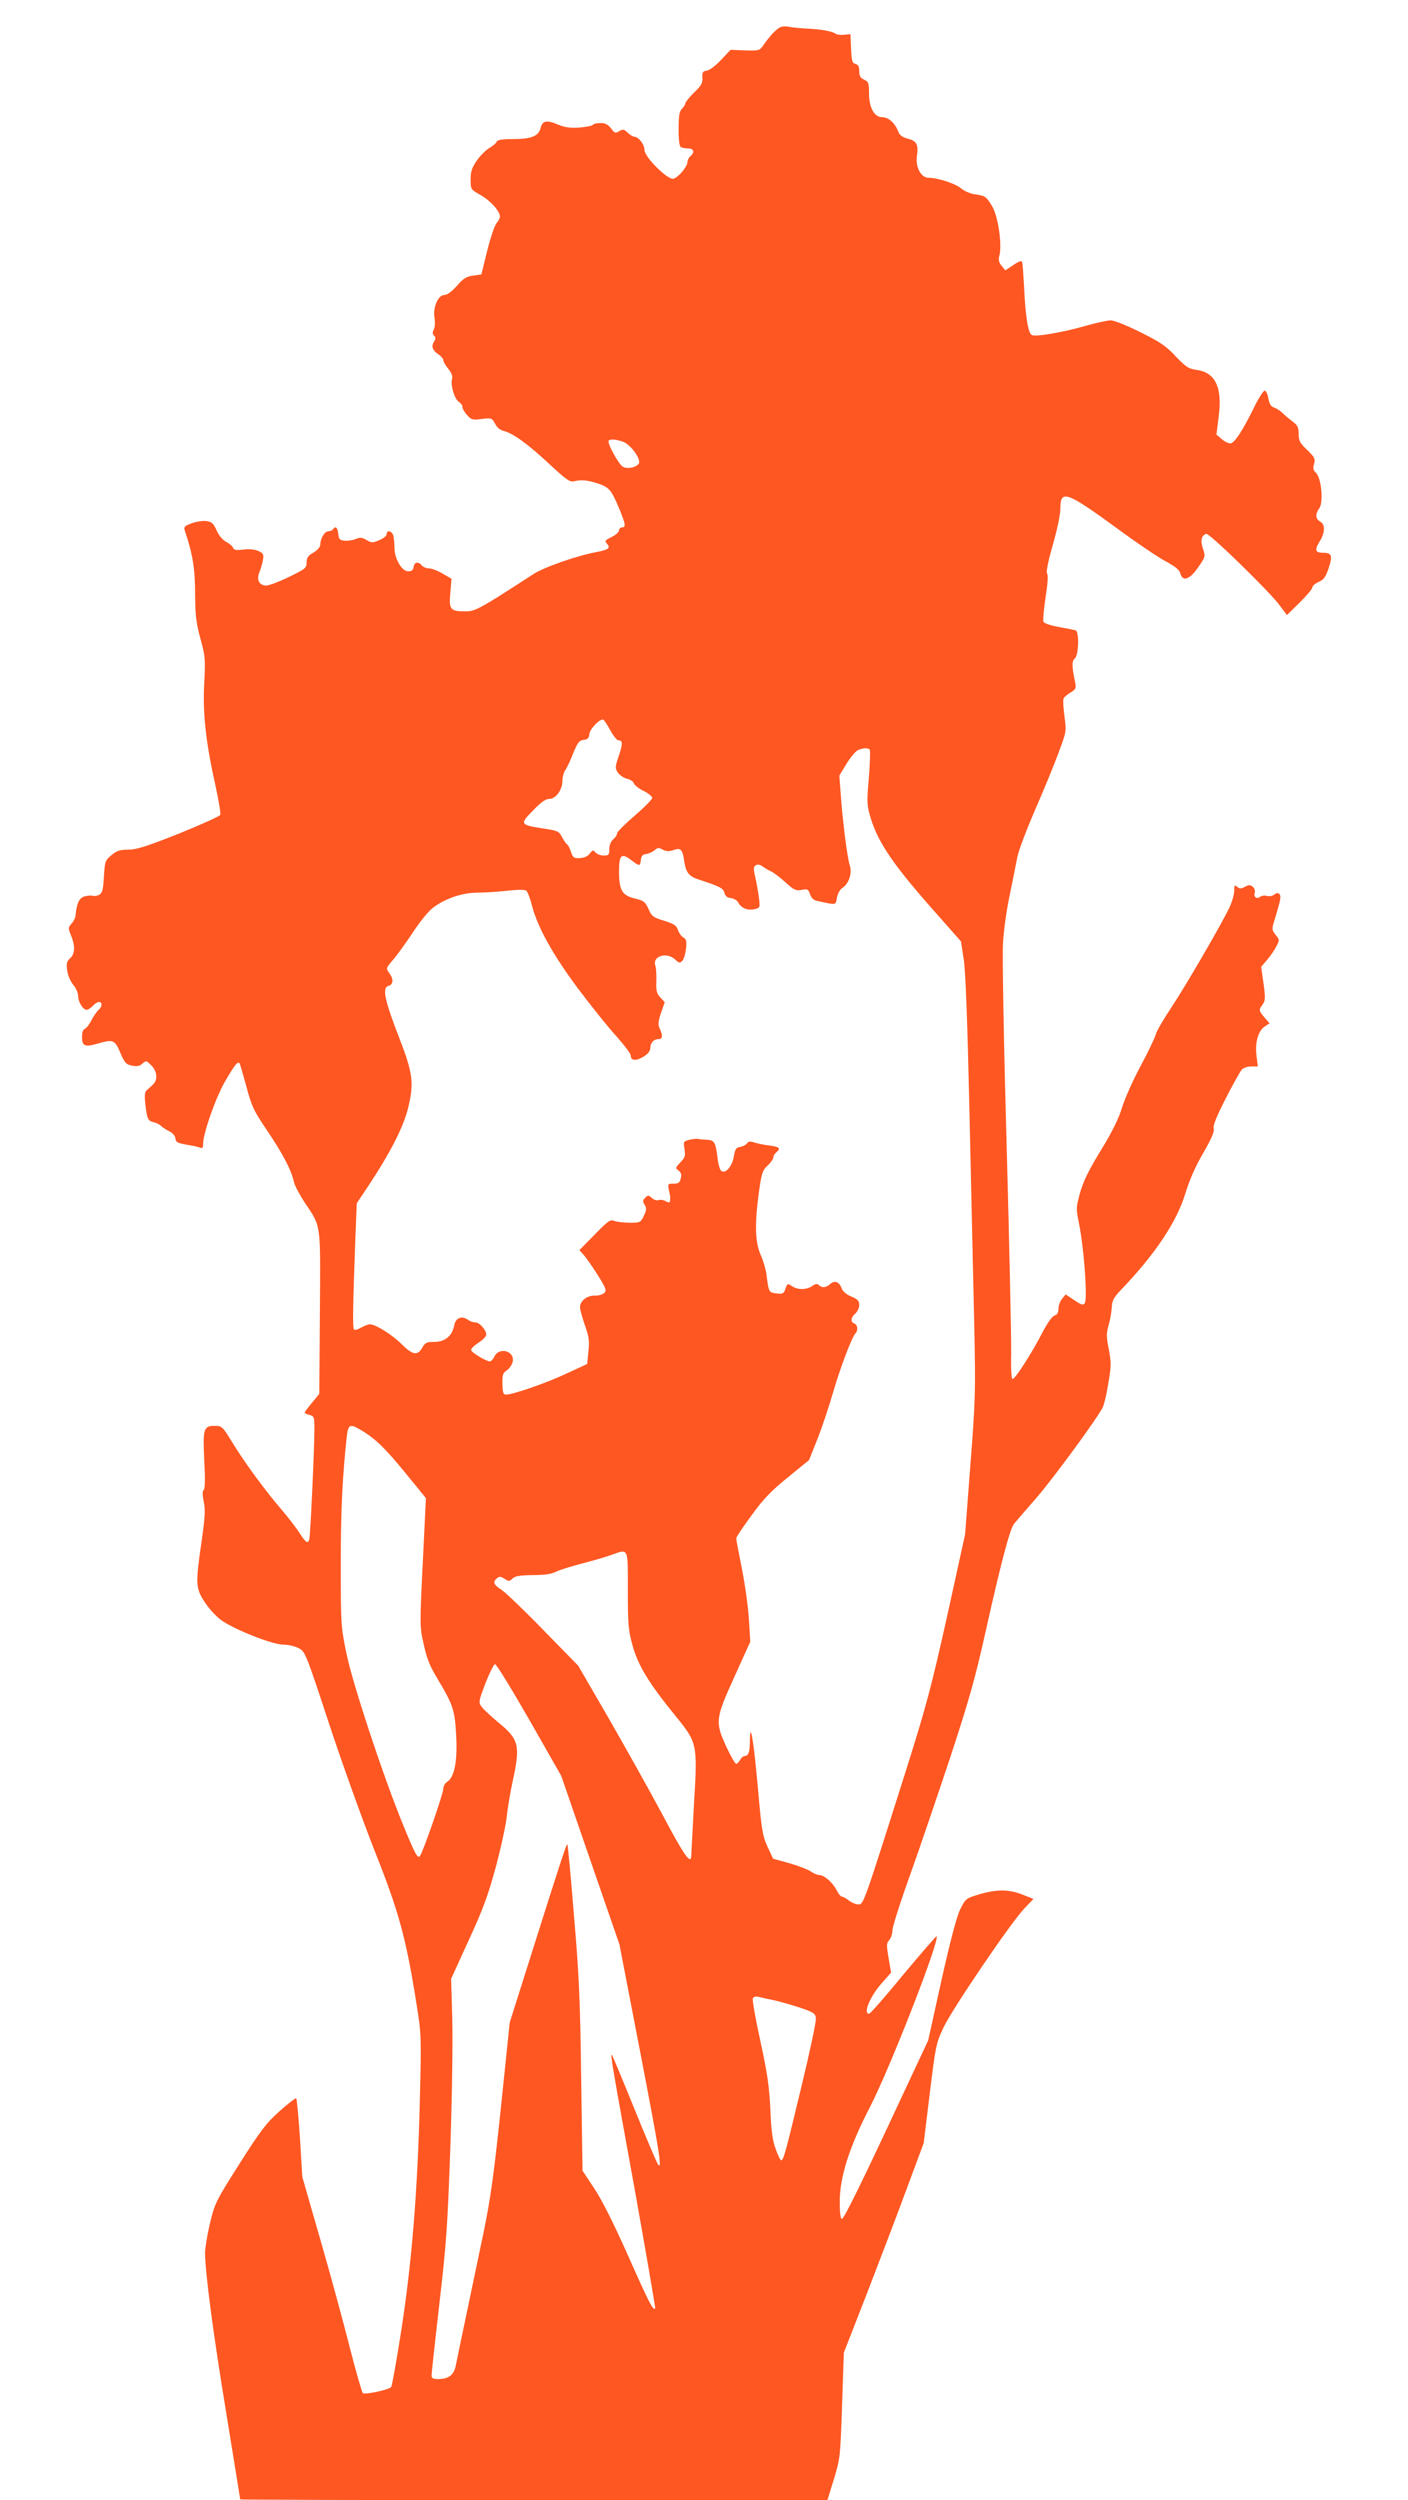 <?xml version="1.0" standalone="no"?>
<!DOCTYPE svg PUBLIC "-//W3C//DTD SVG 20010904//EN"
 "http://www.w3.org/TR/2001/REC-SVG-20010904/DTD/svg10.dtd">
<svg version="1.0" xmlns="http://www.w3.org/2000/svg"
 width="721pt" height="1280pt" viewBox="0 0 721 1280"
 preserveAspectRatio="xMidYMid meet">
<g transform="translate(0,1280) scale(0.1,-0.1)"
fill="#ff5722" stroke="none">
<path d="M4003 12663 c-21 -4 -56 -40 -96 -97 -17 -25 -22 -26 -92 -24 l-74 3
-49 -52 c-26 -28 -59 -53 -73 -55 -20 -2 -24 -8 -22 -37 1 -27 -7 -41 -43 -75
-24 -24 -44 -48 -44 -54 0 -6 -8 -18 -17 -28 -14 -14 -18 -35 -18 -103 -1 -49
4 -89 10 -93 5 -4 22 -8 38 -8 30 0 36 -20 12 -40 -8 -7 -15 -21 -15 -30 0
-23 -45 -77 -71 -85 -28 -9 -149 111 -149 148 0 28 -31 67 -52 67 -6 0 -22 9
-34 21 -19 18 -25 19 -44 7 -19 -12 -23 -10 -41 15 -16 20 -29 27 -54 27 -19
0 -36 -4 -39 -9 -3 -5 -34 -11 -68 -14 -48 -3 -74 0 -110 15 -59 25 -80 21
-90 -18 -11 -42 -48 -56 -143 -56 -55 0 -78 -4 -82 -14 -2 -7 -20 -22 -38 -32
-18 -11 -47 -40 -64 -65 -25 -36 -31 -56 -31 -96 0 -50 0 -51 50 -79 51 -29
100 -83 100 -111 0 -8 -8 -23 -17 -33 -10 -11 -31 -74 -48 -141 l-30 -122 -42
-6 c-34 -4 -50 -14 -83 -52 -27 -30 -50 -47 -64 -47 -33 0 -60 -64 -51 -118 4
-23 2 -49 -4 -60 -7 -13 -7 -22 2 -31 9 -9 9 -16 -1 -31 -15 -24 -7 -44 24
-65 13 -8 24 -22 24 -29 0 -8 12 -28 26 -45 16 -20 23 -37 19 -50 -9 -30 11
-102 34 -118 12 -8 20 -20 19 -26 -1 -7 9 -25 22 -40 23 -27 29 -28 77 -22 50
6 52 5 68 -24 9 -19 26 -33 43 -37 47 -11 124 -66 232 -167 90 -84 108 -96
130 -91 35 9 68 6 121 -11 58 -20 69 -32 108 -125 35 -84 37 -100 16 -100 -8
0 -15 -7 -15 -15 0 -8 -15 -22 -32 -31 -43 -22 -43 -21 -28 -40 17 -19 4 -29
-49 -39 -102 -18 -279 -80 -331 -115 -30 -20 -110 -71 -177 -114 -107 -66
-129 -76 -169 -76 -78 0 -86 9 -78 94 l6 73 -45 26 c-25 15 -57 27 -70 27 -14
0 -30 7 -37 15 -18 22 -38 18 -42 -7 -2 -17 -10 -23 -28 -23 -32 0 -70 64 -70
120 0 22 -3 50 -6 63 -7 24 -34 31 -34 7 0 -8 -17 -22 -37 -30 -35 -15 -40
-15 -66 0 -23 14 -33 15 -57 5 -15 -6 -41 -10 -56 -8 -25 2 -29 8 -32 36 -3
32 -15 41 -27 22 -3 -5 -14 -10 -24 -10 -19 0 -41 -38 -41 -69 0 -11 -15 -28
-35 -40 -28 -16 -35 -27 -35 -51 0 -28 -6 -33 -95 -76 -52 -25 -104 -44 -116
-42 -35 5 -46 32 -30 70 7 18 16 47 18 64 4 27 1 32 -26 44 -20 8 -49 10 -77
6 -35 -4 -46 -2 -51 10 -3 8 -19 22 -35 30 -18 9 -37 32 -49 59 -16 35 -25 44
-51 47 -18 3 -52 -2 -76 -11 -36 -13 -42 -19 -36 -36 41 -124 53 -196 53 -324
1 -112 5 -149 27 -230 25 -89 26 -105 20 -226 -9 -154 8 -306 56 -521 17 -78
29 -148 26 -156 -3 -7 -99 -50 -212 -96 -167 -66 -217 -82 -259 -82 -43 0 -59
-5 -86 -28 -33 -27 -34 -32 -39 -110 -4 -69 -8 -84 -24 -93 -11 -6 -26 -8 -33
-5 -7 2 -26 1 -41 -3 -28 -7 -42 -36 -47 -97 -1 -12 -10 -31 -21 -43 -17 -19
-18 -23 -2 -61 22 -55 20 -93 -5 -116 -17 -16 -20 -26 -15 -62 3 -25 17 -57
31 -74 14 -16 25 -42 25 -57 0 -30 25 -71 44 -71 7 0 21 9 31 20 10 11 24 20
32 20 18 0 17 -25 -3 -41 -8 -7 -24 -30 -35 -51 -11 -22 -26 -41 -34 -45 -10
-3 -15 -19 -15 -43 0 -46 15 -52 80 -33 80 23 88 20 116 -47 23 -53 30 -60 61
-66 25 -5 39 -2 53 11 18 16 20 16 44 -9 16 -15 26 -36 26 -55 0 -28 -5 -35
-46 -70 -13 -11 -15 -25 -10 -73 9 -78 13 -87 45 -94 14 -4 31 -12 36 -19 6
-6 24 -18 40 -26 18 -8 31 -23 33 -37 3 -22 9 -24 77 -36 17 -2 38 -8 48 -11
13 -6 17 -2 17 18 0 54 62 231 111 318 50 86 65 106 75 96 3 -2 18 -56 35
-118 28 -104 37 -124 108 -229 79 -117 123 -201 136 -261 4 -19 29 -65 54
-104 87 -130 82 -97 79 -566 l-3 -415 -37 -45 c-21 -25 -38 -48 -38 -51 0 -3
11 -9 25 -12 23 -6 25 -11 25 -69 0 -95 -20 -539 -26 -565 -6 -29 -18 -21 -51
31 -15 23 -53 73 -86 112 -85 98 -194 246 -256 348 -52 85 -55 87 -92 87 -57
0 -61 -15 -53 -181 5 -94 4 -143 -3 -147 -7 -5 -7 -23 0 -59 9 -43 7 -80 -11
-205 -32 -221 -31 -240 20 -316 26 -38 62 -75 90 -93 76 -49 256 -119 308
-119 25 0 60 -8 79 -18 33 -17 36 -22 156 -387 67 -203 173 -498 235 -655 123
-309 160 -445 213 -782 24 -149 25 -161 17 -483 -11 -465 -41 -837 -95 -1184
-24 -156 -48 -288 -52 -292 -15 -15 -136 -40 -145 -31 -5 5 -36 112 -68 238
-32 126 -99 373 -150 549 l-92 320 -12 198 c-7 108 -16 200 -19 204 -4 3 -42
-27 -86 -66 -69 -62 -97 -99 -205 -269 -122 -193 -126 -201 -151 -305 -14 -59
-25 -127 -25 -151 0 -98 43 -425 110 -829 38 -236 70 -430 70 -433 0 -2 676
-4 1503 -4 l1504 0 33 107 c32 106 33 113 42 378 l9 270 119 305 c65 168 157
409 204 537 l86 231 31 254 c30 244 32 256 70 337 45 96 348 542 416 612 l45
47 -58 23 c-71 27 -130 27 -222 0 -66 -20 -68 -22 -95 -76 -18 -37 -50 -158
-96 -363 l-68 -308 -126 -269 c-208 -447 -305 -645 -316 -645 -7 0 -11 32 -11
87 0 127 49 282 156 488 102 198 358 854 340 872 -2 2 -78 -86 -170 -196 -91
-111 -170 -201 -176 -201 -31 0 4 86 61 152 l52 59 -13 75 c-11 66 -11 76 4
92 9 10 16 33 16 50 0 17 40 143 89 279 49 137 141 408 206 603 98 298 128
404 185 660 76 341 122 514 143 539 7 9 58 68 113 131 86 99 310 404 341 465
6 11 19 65 28 120 15 90 16 107 3 176 -13 65 -13 82 -1 125 8 27 15 68 16 91
2 35 10 50 48 90 175 183 284 346 329 493 21 69 52 140 92 208 42 73 57 108
53 123 -5 14 13 60 60 152 37 73 75 140 83 150 9 10 29 17 49 17 l34 0 -7 56
c-8 68 9 127 43 149 l24 16 -26 30 c-30 36 -30 38 -9 67 14 20 14 34 4 108
l-12 84 28 33 c16 18 38 49 48 69 19 35 19 36 -2 62 -20 26 -20 30 -6 74 32
106 36 124 25 135 -7 7 -15 6 -26 -3 -8 -7 -25 -10 -37 -7 -12 4 -28 1 -35 -4
-17 -15 -35 -1 -28 20 3 10 -1 24 -10 31 -13 11 -20 11 -40 0 -20 -11 -27 -11
-40 0 -13 11 -15 8 -15 -21 0 -19 -11 -56 -24 -84 -41 -87 -226 -405 -298
-513 -39 -58 -75 -120 -80 -139 -5 -18 -40 -91 -78 -162 -38 -70 -80 -165 -94
-210 -17 -57 -50 -124 -108 -219 -62 -101 -90 -158 -107 -217 -21 -77 -21 -83
-7 -153 18 -82 36 -264 36 -359 0 -73 -6 -76 -64 -36 l-39 26 -19 -23 c-10
-12 -18 -35 -18 -50 0 -20 -6 -31 -20 -35 -12 -4 -36 -37 -60 -83 -56 -109
-145 -248 -156 -242 -5 3 -8 61 -6 130 1 69 -9 544 -23 1055 -15 532 -23 979
-19 1045 3 63 19 176 35 250 15 74 33 162 39 195 7 33 48 141 91 240 43 99 97
229 119 290 41 109 41 109 31 187 -6 43 -8 84 -5 91 2 7 18 21 35 31 27 16 30
22 25 50 -18 85 -18 112 -2 125 20 17 23 136 4 144 -7 2 -46 10 -86 17 -44 8
-76 19 -79 27 -3 8 2 64 11 124 11 70 14 115 8 122 -6 8 4 59 29 147 23 80 39
156 39 188 0 97 32 85 290 -103 96 -71 207 -146 246 -167 52 -28 74 -46 78
-63 11 -45 48 -33 91 30 38 54 38 56 25 96 -14 41 -8 68 17 76 15 5 325 -297
374 -364 l39 -52 65 64 c36 35 65 70 65 77 0 8 15 21 33 29 26 11 35 25 50 68
22 67 17 81 -28 81 -41 0 -45 14 -15 62 26 43 26 84 0 98 -24 13 -26 38 -4 68
22 32 10 155 -17 181 -14 13 -17 23 -10 46 7 27 3 34 -36 72 -37 35 -43 47
-43 81 0 33 -5 45 -31 64 -17 13 -40 32 -52 44 -12 12 -32 24 -44 28 -15 5
-23 18 -28 46 -4 22 -12 40 -19 40 -6 0 -29 -35 -50 -77 -62 -127 -105 -193
-126 -193 -10 0 -31 10 -45 23 l-26 22 11 88 c21 152 -16 230 -111 243 -43 6
-55 14 -108 69 -49 53 -80 74 -181 124 -68 34 -135 61 -152 61 -16 0 -76 -13
-132 -29 -107 -31 -249 -56 -271 -47 -19 7 -33 85 -40 231 -4 72 -8 136 -11
143 -2 9 -16 5 -45 -15 l-41 -27 -19 23 c-14 17 -17 30 -12 50 16 56 -6 205
-37 256 -30 49 -33 52 -87 60 -23 3 -56 17 -72 31 -30 25 -120 54 -167 54 -37
0 -66 53 -59 108 9 62 0 80 -46 92 -29 8 -43 18 -50 38 -16 42 -49 72 -81 72
-41 0 -68 48 -68 123 0 52 -3 59 -25 69 -19 9 -25 19 -25 43 0 24 -5 34 -20
38 -16 4 -19 15 -22 78 l-3 74 -33 -3 c-18 -2 -39 1 -45 6 -15 12 -76 23 -152
26 -33 2 -69 6 -80 8 -11 3 -30 4 -42 1z m-814 -2124 c41 -14 98 -94 81 -114
-16 -19 -57 -27 -80 -15 -22 12 -83 124 -73 134 9 9 36 7 72 -5z m-63 -1479
c15 -28 33 -50 40 -50 23 0 24 -17 3 -79 -20 -58 -20 -63 -5 -87 10 -13 30
-27 46 -31 16 -3 32 -13 35 -22 3 -10 25 -28 50 -40 25 -12 45 -29 45 -36 0
-7 -40 -48 -90 -91 -49 -42 -90 -83 -90 -90 0 -8 -9 -22 -20 -31 -12 -11 -20
-30 -20 -50 0 -30 -3 -33 -29 -33 -16 0 -34 7 -42 16 -11 14 -14 13 -29 -6
-10 -14 -29 -22 -50 -23 -31 -2 -36 2 -46 31 -6 19 -15 37 -21 40 -6 4 -17 21
-26 38 -14 28 -22 31 -92 42 -123 19 -125 22 -56 92 41 43 65 60 84 60 33 0
67 46 67 92 0 18 6 43 14 54 8 11 27 50 41 87 23 56 31 66 53 69 21 2 28 9 30
30 3 28 57 82 72 73 5 -3 21 -28 36 -55z m1328 -99 c3 -5 1 -70 -5 -144 -11
-128 -10 -140 10 -207 40 -130 122 -248 358 -512 l104 -118 14 -92 c10 -63 19
-325 30 -808 9 -393 19 -875 24 -1070 7 -335 6 -375 -20 -710 l-27 -355 -91
-415 c-82 -367 -106 -459 -212 -795 -217 -685 -217 -685 -243 -685 -13 0 -35
9 -49 20 -14 11 -30 20 -36 20 -6 0 -18 15 -27 33 -20 39 -62 76 -87 77 -11 0
-31 9 -46 19 -14 10 -64 29 -109 42 l-83 23 -29 62 c-26 57 -30 85 -50 311
-21 234 -39 340 -40 231 0 -56 -7 -78 -26 -78 -7 0 -18 -9 -24 -20 -6 -11 -15
-20 -20 -20 -6 0 -28 39 -50 86 -59 128 -57 144 41 360 l81 179 -7 115 c-4 63
-20 180 -36 259 -16 79 -29 149 -29 155 0 7 35 59 78 117 60 84 100 125 186
195 l109 89 43 108 c24 60 59 166 79 235 36 124 97 288 116 306 14 15 11 43
-6 50 -21 8 -19 30 5 51 11 10 20 30 20 44 0 21 -8 29 -40 43 -25 10 -44 26
-50 42 -13 34 -36 43 -59 22 -21 -19 -42 -21 -58 -5 -8 8 -17 7 -34 -5 -29
-20 -73 -21 -103 -1 -23 15 -24 15 -34 -13 -9 -25 -13 -28 -46 -24 -39 5 -40
6 -51 97 -4 28 -17 73 -30 101 -28 63 -31 157 -9 319 14 99 18 113 45 138 16
15 29 34 29 41 0 8 7 19 15 26 25 21 17 28 -32 35 -27 3 -61 10 -78 15 -23 8
-32 7 -40 -4 -6 -8 -22 -16 -35 -18 -20 -2 -26 -11 -32 -48 -8 -48 -38 -86
-61 -77 -9 3 -17 27 -22 63 -10 86 -16 97 -56 99 -19 0 -38 3 -44 4 -5 2 -25
0 -43 -4 -32 -8 -33 -9 -27 -47 6 -35 3 -44 -21 -69 -26 -28 -27 -30 -9 -42
13 -10 16 -21 11 -40 -5 -22 -12 -27 -37 -27 -29 0 -30 -1 -24 -32 8 -36 8
-37 6 -56 -1 -10 -6 -10 -22 -2 -11 7 -28 9 -36 6 -9 -4 -24 1 -35 11 -17 15
-20 15 -34 1 -13 -13 -14 -19 -3 -36 11 -18 10 -27 -4 -56 -16 -35 -19 -36
-71 -36 -30 0 -66 4 -79 9 -22 9 -32 2 -102 -70 l-78 -79 20 -23 c12 -12 44
-58 72 -102 44 -70 48 -82 36 -94 -8 -8 -30 -15 -49 -14 -40 1 -76 -27 -76
-60 0 -12 12 -53 25 -92 21 -58 24 -81 18 -134 l-6 -64 -106 -49 c-101 -48
-275 -108 -310 -108 -14 0 -17 11 -18 54 -1 47 2 57 22 70 12 8 26 27 30 43
14 56 -69 80 -94 27 -6 -13 -16 -24 -23 -24 -19 1 -91 44 -95 57 -3 7 14 23
36 38 23 14 41 33 41 43 -1 25 -35 62 -57 62 -11 0 -27 6 -37 13 -31 23 -63
10 -70 -28 -10 -54 -47 -85 -101 -85 -41 0 -48 -4 -63 -30 -24 -42 -49 -38
-107 20 -50 49 -132 100 -161 100 -9 0 -29 -8 -45 -17 -15 -9 -32 -14 -36 -10
-8 8 -6 119 6 444 l8 203 55 82 c118 178 184 308 208 406 31 127 24 179 -45
357 -77 198 -89 259 -55 268 24 6 26 35 5 63 -20 26 -20 27 23 76 20 24 65 87
100 140 39 58 79 107 105 125 64 46 147 73 225 73 37 0 105 5 151 10 56 6 89
6 97 -1 6 -5 19 -39 28 -75 28 -110 108 -254 238 -428 67 -88 154 -198 195
-242 40 -45 73 -89 73 -98 0 -27 27 -29 65 -6 23 14 35 29 35 44 0 27 18 46
42 46 21 0 23 18 6 55 -9 20 -8 35 7 80 l19 54 -22 24 c-19 20 -23 34 -21 83
1 33 -1 68 -5 80 -17 49 58 72 101 32 20 -19 25 -20 37 -7 8 8 16 36 19 62 4
39 1 49 -13 57 -10 5 -22 22 -28 38 -8 24 -20 32 -71 48 -56 17 -64 23 -80 60
-17 37 -24 43 -70 54 -66 16 -81 42 -81 140 0 84 12 95 63 56 42 -32 45 -32
49 2 2 20 9 28 28 30 14 2 33 11 43 20 14 13 21 13 41 2 18 -9 32 -10 55 -2
37 13 46 4 55 -58 9 -59 24 -77 77 -94 105 -34 124 -44 129 -68 4 -16 14 -24
33 -26 15 -2 32 -12 37 -22 15 -29 47 -42 82 -35 30 7 30 8 25 54 -3 25 -11
72 -18 104 -12 50 -11 59 1 67 10 6 22 4 35 -6 11 -8 31 -20 45 -26 14 -7 47
-32 73 -56 43 -39 52 -43 82 -38 30 6 34 4 43 -22 7 -21 19 -31 39 -35 99 -21
91 -23 99 18 4 22 16 42 30 51 32 22 49 76 35 116 -12 35 -36 222 -46 365 l-7
92 37 61 c21 34 47 65 59 70 28 12 54 12 60 1z m-2605 -3483 c73 -43 122 -91
226 -218 l106 -130 -16 -328 c-16 -326 -16 -330 5 -422 16 -73 32 -112 71
-176 80 -134 88 -158 95 -291 7 -131 -9 -212 -47 -236 -10 -6 -19 -22 -19 -35
0 -25 -106 -330 -120 -345 -12 -13 -25 12 -85 158 -101 246 -260 727 -291 880
-28 137 -29 147 -29 460 0 279 9 449 31 653 7 60 17 64 73 30z m1366 -818 c0
-175 2 -204 24 -284 28 -102 83 -193 220 -361 112 -138 113 -142 95 -447 -7
-134 -14 -253 -14 -265 0 -55 -34 -8 -149 209 -68 127 -193 350 -277 496
l-153 264 -177 181 c-97 100 -194 193 -215 207 -42 27 -47 41 -24 60 12 10 20
9 39 -3 21 -14 25 -14 40 1 13 13 36 17 104 18 60 0 97 5 118 17 17 8 75 27
130 41 54 14 124 34 154 45 90 32 85 42 85 -179z m-504 -666 l163 -286 149
-432 149 -431 104 -539 c100 -519 115 -611 95 -590 -5 5 -60 133 -121 284 -61
151 -114 277 -117 280 -9 8 4 -67 118 -694 59 -330 106 -602 104 -605 -11 -10
-29 24 -138 269 -73 164 -135 288 -174 346 l-60 91 -7 474 c-5 400 -11 530
-37 834 -16 197 -31 361 -34 363 -4 4 -39 -103 -189 -578 l-106 -335 -45 -435
c-38 -361 -54 -472 -91 -650 -25 -118 -65 -309 -89 -425 -24 -116 -48 -228
-52 -250 -10 -45 -37 -65 -90 -65 -26 0 -33 4 -33 19 0 11 18 176 40 368 36
307 42 400 56 798 9 265 13 535 10 657 l-6 207 89 195 c74 160 99 228 140 378
27 101 52 217 56 258 4 41 18 124 31 184 39 178 31 212 -71 295 -37 31 -77 67
-87 81 -19 25 -18 26 18 123 21 53 43 97 49 97 7 0 86 -129 176 -286z m1249
-1434 c30 -6 91 -24 135 -38 73 -25 80 -30 83 -55 2 -16 -31 -171 -73 -345
-84 -350 -93 -382 -105 -382 -4 0 -17 26 -28 58 -16 43 -23 92 -27 202 -6 118
-15 183 -51 349 -25 113 -42 211 -39 219 3 9 14 12 28 9 12 -3 47 -11 77 -17z"/>
</g>
</svg>
